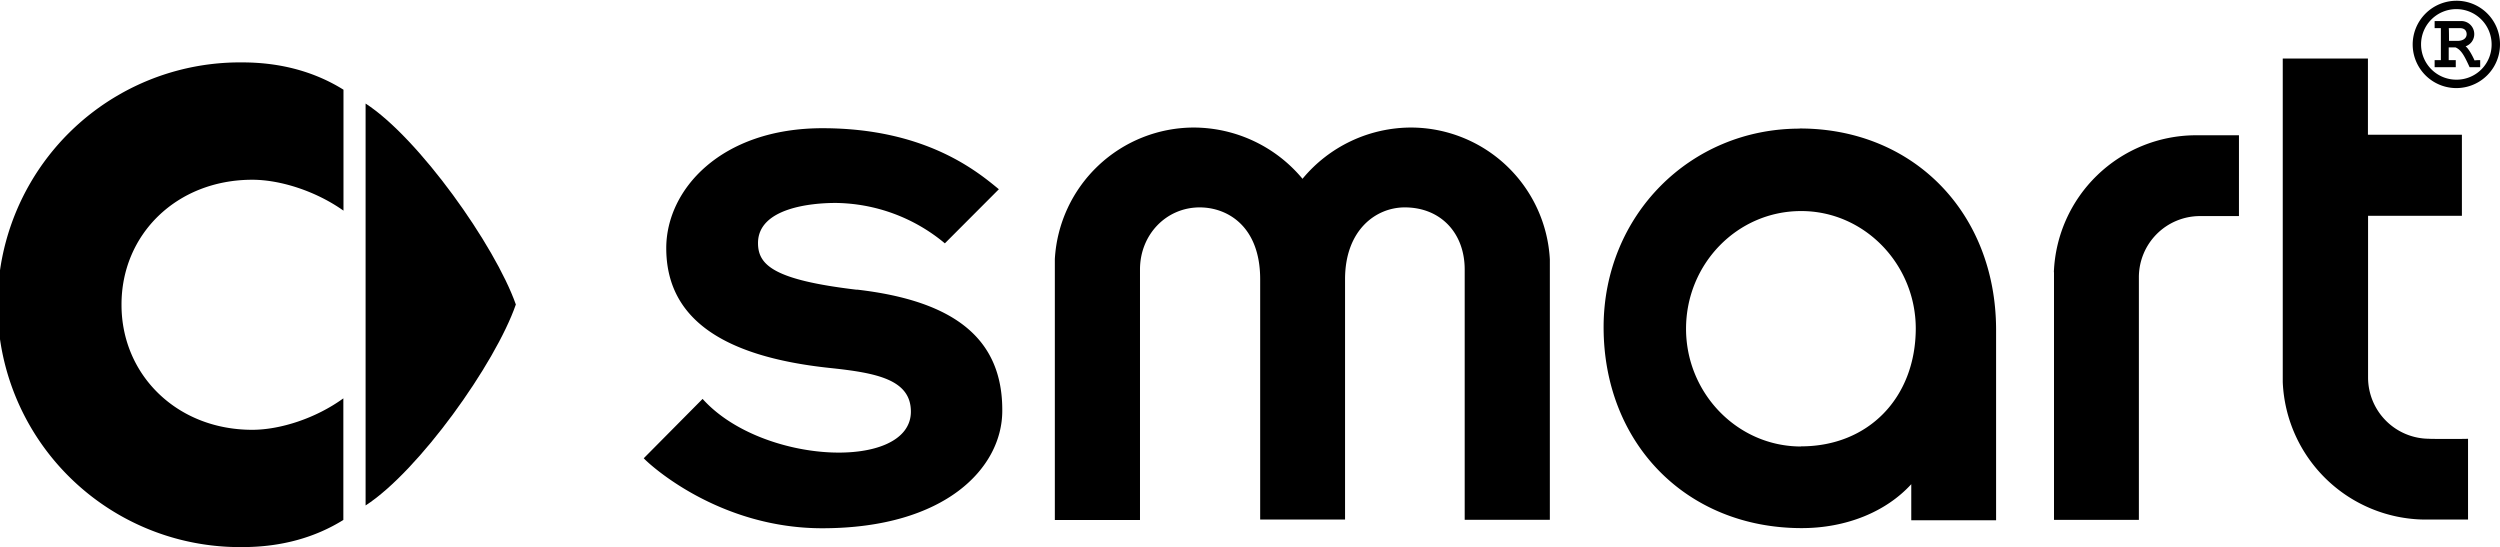 <svg id="svg1879" xmlns="http://www.w3.org/2000/svg" viewBox="0 0 921.3 201.57"><title>Smart</title><g id="layer1"><g id="Ebene_1"><g id="_94089960" data-name=" 94089960"><path id="_91331920" data-name=" 91331920" d="M134.73,38.16c19.59,12.69,47.67,52.27,55.37,74.05-7.6,21.89-35.78,61.37-55.37,74.06Z"/><path id="_93038808" data-name=" 93038808" d="M93,66.24c10.19,0,23.29,4.1,33.58,11.39V33.06C116.34,26.66,103.84,23,89.35,23a89.31,89.31,0,1,0,0,178.61c14.49,0,26.89-3.6,37.18-10V146.8c-10.19,7.39-23.29,11.59-33.58,11.59-27.79,0-48.17-20.29-48.17-46C44.68,86.43,65.06,66.24,93,66.24Zm663.94,34.08v91.25h31.28V102.12a22.53,22.53,0,0,1,22.49-22.49h14.39V49.85h-16A52.48,52.48,0,0,0,756.89,100.32Zm138.22,61.37a22.59,22.59,0,0,1-22.48-22.49V79.53h34.58V49.65H872.63V21.56H841.24V140.8a52.88,52.88,0,0,0,52.28,50.67h16V161.69C909.51,161.79,895.11,161.79,895.11,161.69ZM520,47a52.07,52.07,0,0,0-40,18.89A52.31,52.31,0,0,0,440,47a51.39,51.39,0,0,0-51.27,48.47v96.15h31.38V99.32c0-12.89,9.7-22.89,22-22.89,10.19,0,22.29,6.9,22.29,26.49v88.55h31.28V102.92c0-18.19,11.39-26.49,22-26.49,13.19,0,22.09,9.4,22.09,22.89v92.25h31.38v-96A51.36,51.36,0,0,0,520,47Zm143.22.4c-40.48,0-72.26,32.08-72.26,73.16,0,42.88,30.58,74.06,73,74.06,16.39,0,31.08-6,40.38-16.19v13.29H735.6V121.21C735.4,78.23,705,47.35,663.24,47.35Zm.5,117.14c-23.49,0-42.38-19.69-42.38-43.38,0-23.89,18.89-43.38,42.38-43.38C687,77.73,706,97.32,706,121.11,705.92,146.6,688.53,164.49,663.74,164.49Zm-348-57.77c-30.38-3.6-36.38-9-36.38-17.19,0-13,19.79-14.79,28.48-14.79a63.8,63.8,0,0,1,40.38,14.89L368.1,69.74c-8-6.6-27.09-22.49-65-22.49-37.38,0-57.57,22.59-57.57,44.18,0,25.28,19.69,39.87,60.26,44.17,17.09,1.8,29.89,4.2,29.89,16.09,0,21.89-54.87,19.69-76.76-4.69l-21.69,21.88c2.1,2.3,27.59,25.79,65.77,25.79,45.57,0,66.36-22.39,66.36-43.28C369.5,125.31,352.41,110.92,315.73,106.72ZM911.91,22.26c-.7-1.6-2.1-4.29-3.3-5.19a4.72,4.72,0,0,0,3.2-4.6,4.79,4.79,0,0,0-5.2-4.7h-9.4v2.6h2.3V22.16h-2.3v2.6H905v-2.6h-2.6V17.47h2.5c2.2.9,3.4,3.39,5.2,7.29H914v-2.6A14.63,14.63,0,0,0,911.91,22.26Zm-9.5-11.89h4.1c2.2,0,2.5,1.5,2.5,2.2,0,1.6-1.4,2.5-3.4,2.5h-3.1S902.51,10.37,902.41,10.37ZM905.21.28a16.14,16.14,0,0,0-16.09,16.09,16.09,16.09,0,1,0,32.18,0A16,16,0,0,0,905.21.28Zm0,29.08a13,13,0,1,1,13-13A12.9,12.9,0,0,1,905.21,29.36Z"/></g></g></g></svg>